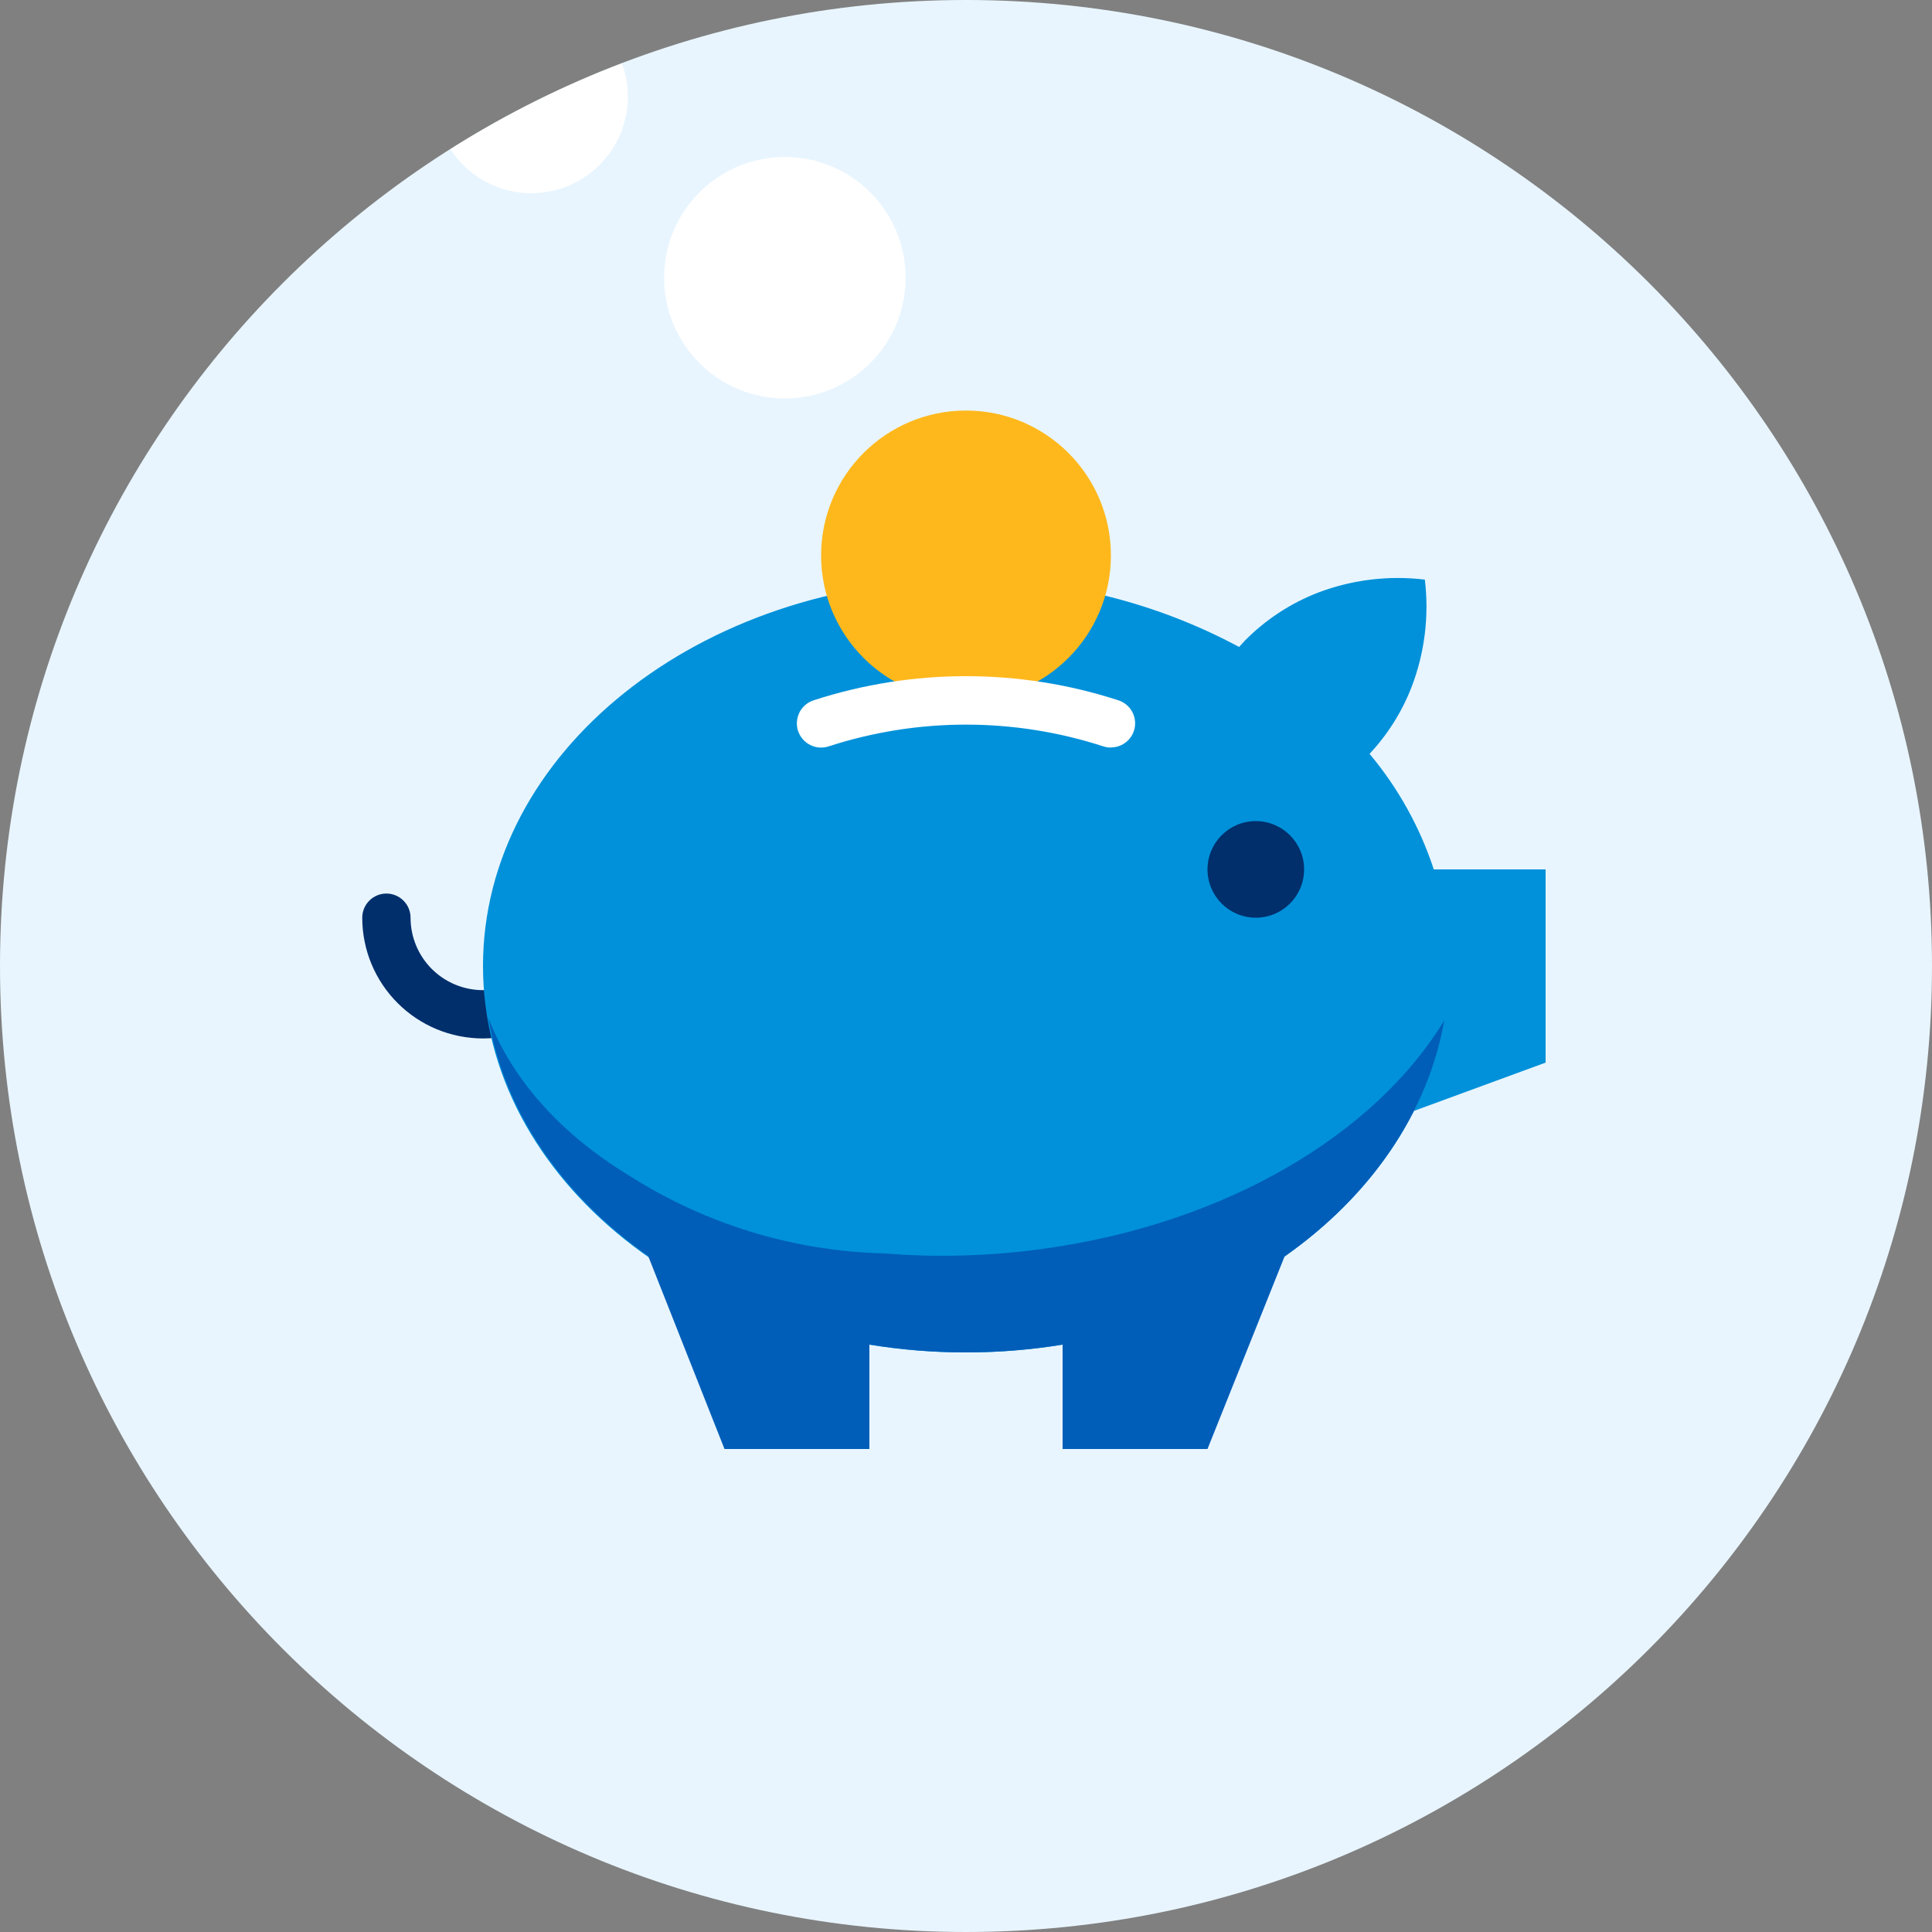 <?xml version="1.0" encoding="UTF-8"?><svg width="48" height="48" viewBox="0 0 48 48" fill="none" xmlns="http://www.w3.org/2000/svg"><rect x="0" y="0" width="48" height="48" fill="#808080" stroke="none"/><path d="M24 48C37.255 48 48 37.255 48 24C48 10.745 37.255 0 24 0C10.745 0 0 10.745 0 24C0 37.255 10.745 48 24 48Z" fill="#e8f5fe"/><path d="M19.5 9.9C21.157 9.9 22.5 8.557 22.5 6.9 22.5 5.243 21.157 3.9 19.5 3.9 17.843 3.9 16.5 5.243 16.5 6.9 16.5 8.557 17.843 9.9 19.5 9.9zM13.2 4.8C13.836 4.8 14.447 4.547 14.897 4.097 15.347 3.647 15.6 3.036 15.6 2.4 15.6 2.118 15.549 1.839 15.45 1.575 13.962 2.142 12.535 2.857 11.19 3.708 11.408 4.043 11.706 4.318 12.056 4.509 12.408 4.7 12.801 4.8 13.2 4.8z" fill="#fff"/><path d="M12 25.8C11.204 25.8 10.441 25.484 9.879 24.921C9.316 24.359 9 23.596 9 22.8C9 22.641 9.063 22.488 9.176 22.376C9.288 22.263 9.441 22.2 9.6 22.2C9.759 22.2 9.912 22.263 10.024 22.376C10.137 22.488 10.2 22.641 10.2 22.8C10.2 23.277 10.39 23.735 10.727 24.073C11.065 24.41 11.523 24.6 12 24.6C12.477 24.6 12.935 24.41 13.273 24.073C13.61 23.735 13.8 23.277 13.8 22.8C13.8 22.641 13.863 22.488 13.976 22.376C14.088 22.263 14.241 22.2 14.4 22.2C14.559 22.2 14.712 22.263 14.824 22.376C14.937 22.488 15 22.641 15 22.8C15 23.596 14.684 24.359 14.121 24.921C13.559 25.484 12.796 25.8 12 25.8Z" fill="#002f6c"/><path d="M38.4 21.6H35.622C35.277 20.55 34.736 19.576 34.026 18.729C34.477 18.248 34.831 17.685 35.07 17.07C35.396 16.22 35.509 15.304 35.4 14.4C34.496 14.291 33.58 14.404 32.73 14.73C32.054 14.995 31.44 15.398 30.93 15.915C30.879 15.966 30.834 16.023 30.786 16.074C28.7 14.955 26.367 14.38 24 14.4C17.373 14.4 12 18.699 12 24C12 29.301 17.373 33.6 24 33.6C29.04 33.6 33.354 31.113 35.13 27.6L38.4 26.4V21.6Z" fill="#0091da"/><path d="M35.883 25.35C34.182 28.158 30.501 30.393 25.923 31.026C24.609 31.208 23.279 31.247 21.957 31.14C19.699 31.083 17.5 30.407 15.6 29.187C13.959 28.185 12.735 26.853 12.132 25.287C12.528 27.636 13.983 29.715 16.104 31.206L18 36H21.6V33.405C23.189 33.666 24.811 33.666 26.4 33.405V36H30L31.914 31.218C34.02 29.739 35.472 27.678 35.883 25.35Z" fill="#005eb8"/><path d="M24 17.4C25.988 17.4 27.6 15.788 27.6 13.8C27.6 11.812 25.988 10.2 24 10.2C22.012 10.2 20.4 11.812 20.4 13.8C20.4 15.788 22.012 17.4 24 17.4Z" fill="#ffb81c"/><path d="M27.6 18.573C27.536 18.573 27.472 18.563 27.411 18.543C25.194 17.823 22.806 17.823 20.589 18.543C20.514 18.568 20.435 18.578 20.356 18.572C20.277 18.566 20.2 18.545 20.13 18.509C19.987 18.438 19.879 18.312 19.828 18.161C19.778 18.009 19.791 17.844 19.862 17.701C19.934 17.558 20.059 17.45 20.211 17.4C22.674 16.599 25.326 16.599 27.789 17.4C27.925 17.445 28.04 17.536 28.114 17.658C28.189 17.78 28.217 17.925 28.194 18.066C28.171 18.207 28.099 18.335 27.99 18.427C27.881 18.52 27.743 18.57 27.6 18.57V18.573Z" fill="#fff"/><path d="M31.2 22.8C31.863 22.8 32.4 22.263 32.4 21.6C32.4 20.937 31.863 20.4 31.2 20.4C30.537 20.4 30 20.937 30 21.6C30 22.263 30.537 22.8 31.2 22.8Z" fill="#002f6c"/></svg>